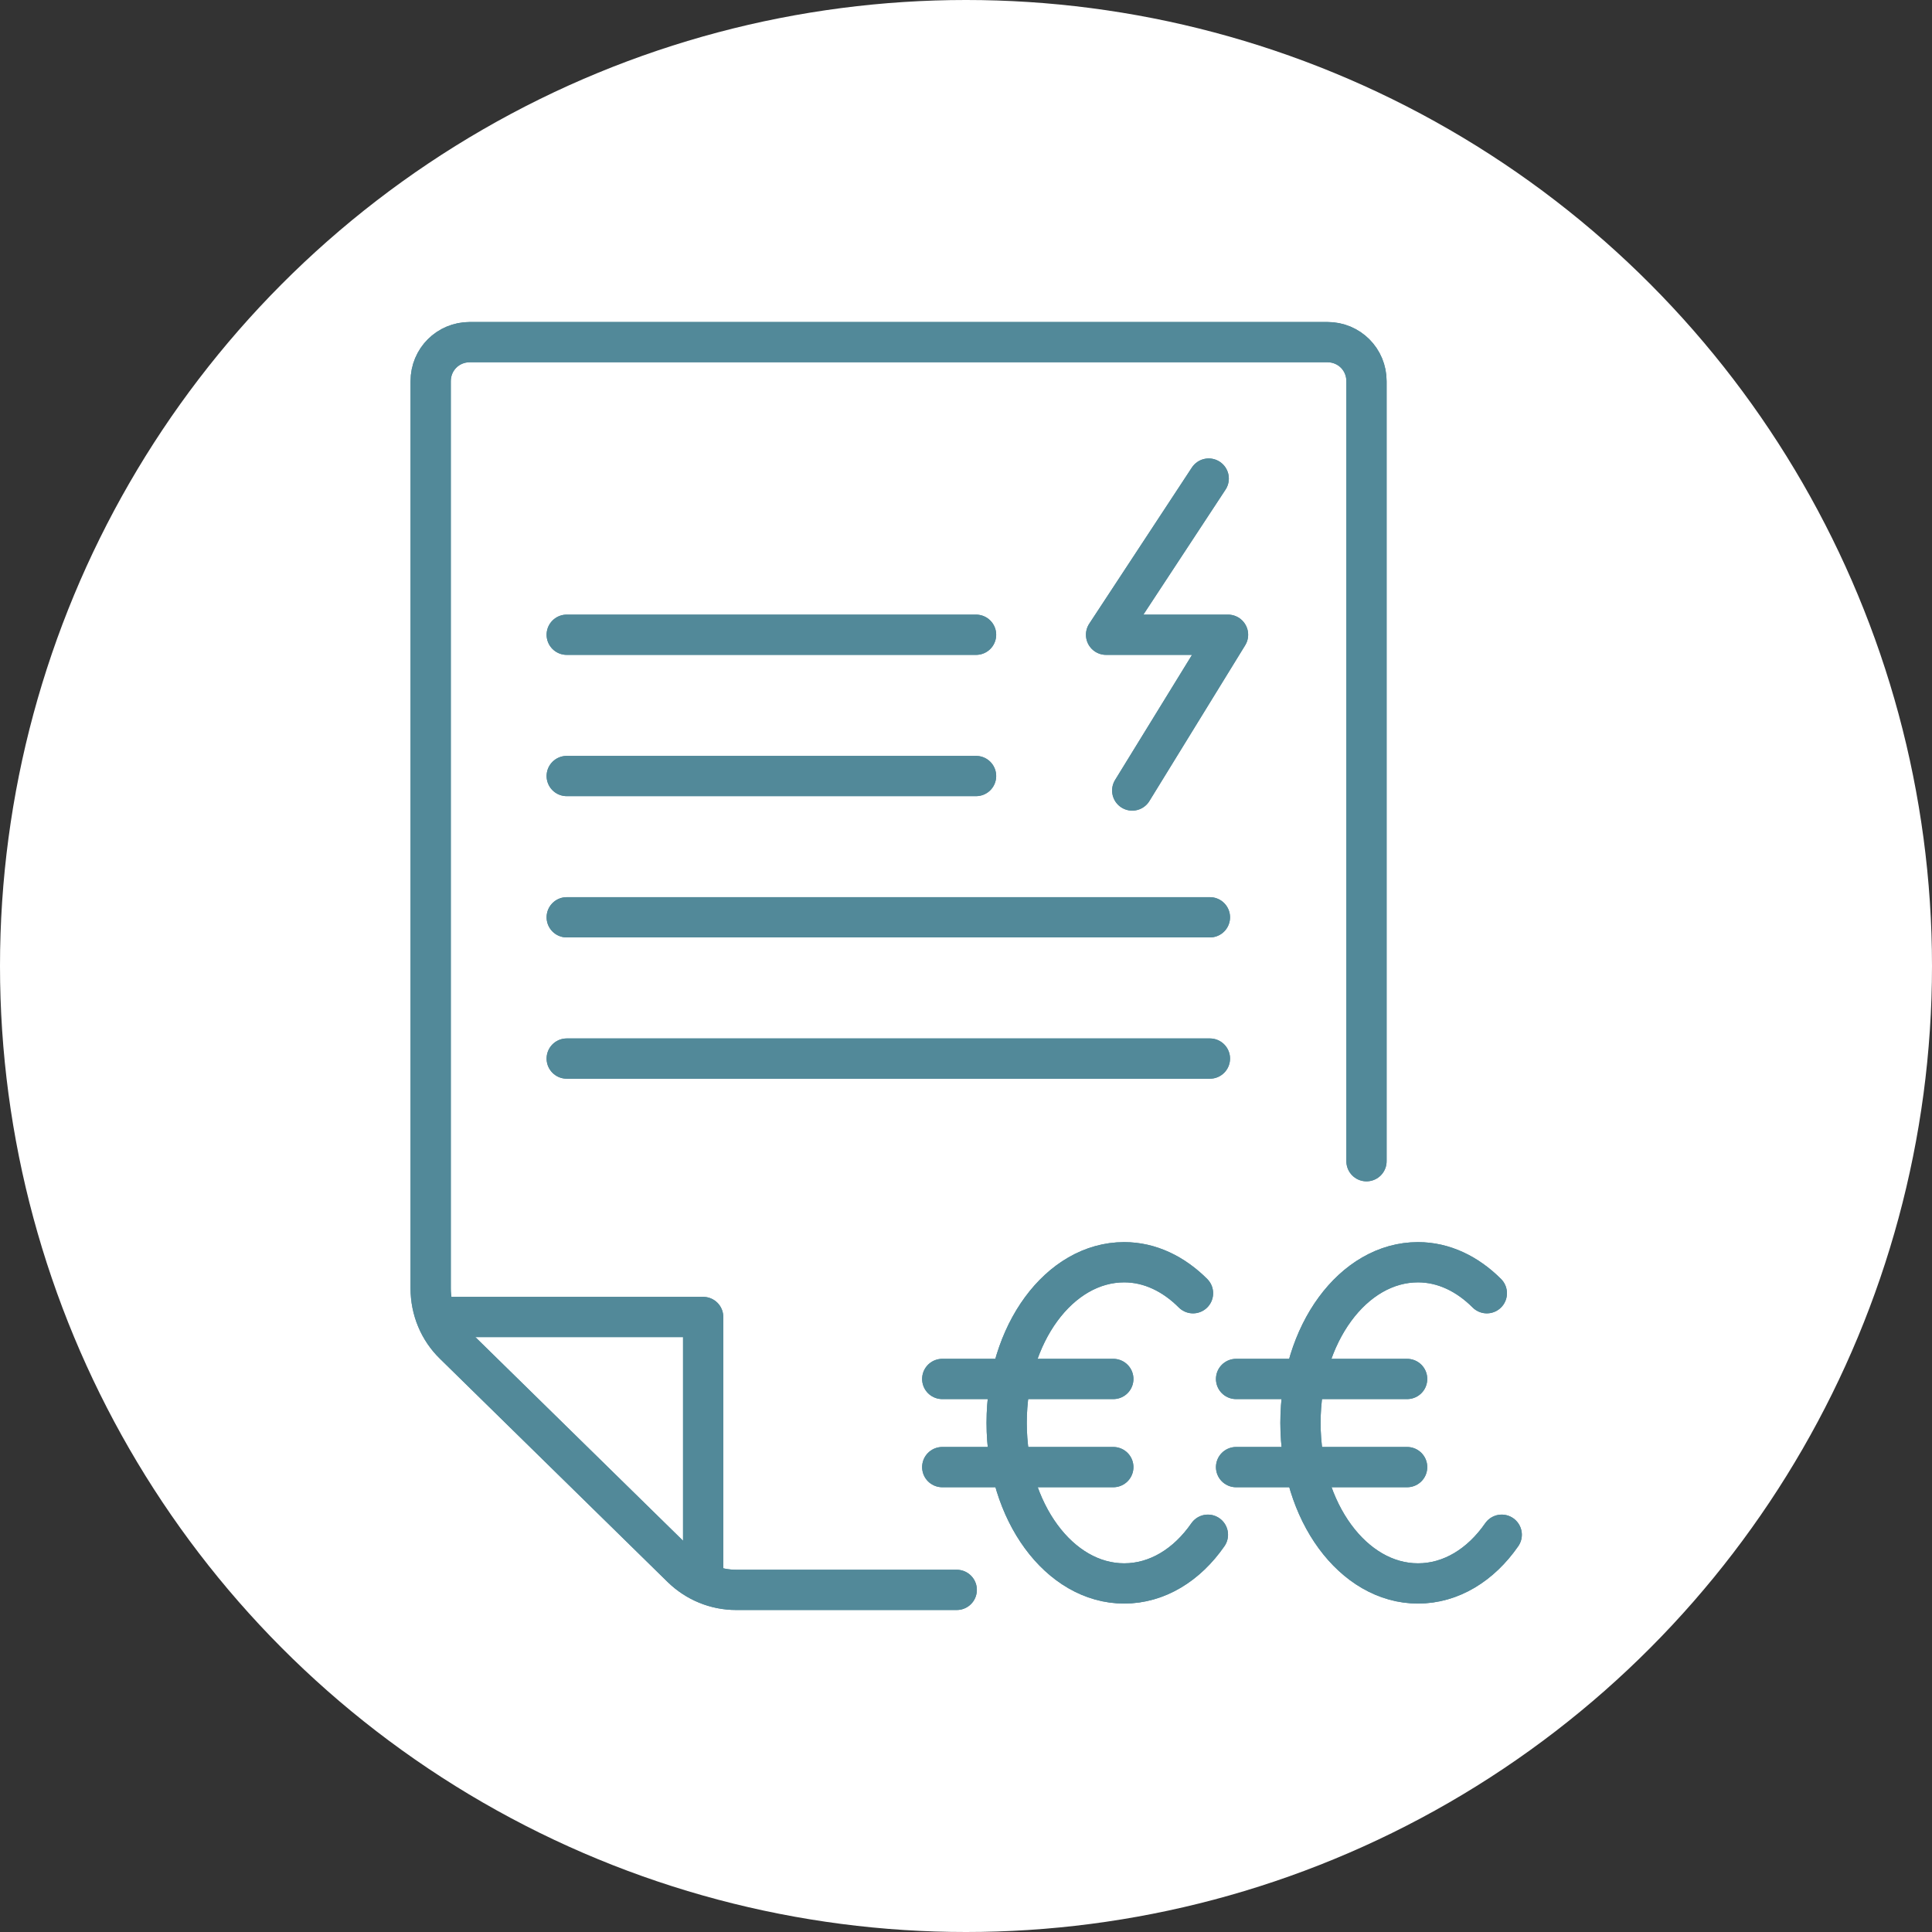 <?xml version="1.0" encoding="UTF-8"?>
<svg id="Layer_2" data-name="Layer 2" xmlns="http://www.w3.org/2000/svg" viewBox="0 0 48 48">
  <rect x="0" y="0" width="48" height="48" fill="#333333" stroke="none"/>
  <defs>
    <style>
      .cls-1 {
        fill: none;
        stroke: #528999;
        stroke-linecap: round;
        stroke-linejoin: round;
      }

      .cls-2 {
        fill: #fff;
        stroke-width: 0px;
      }
    </style>
  </defs>
  <circle class="cls-2" cx="24" cy="24" r="24"/>
  <g>
    <g>
      <g>
        <line class="cls-1" x1="23.41" y1="34.26" x2="27.66" y2="34.26"/>
        <line class="cls-1" x1="23.41" y1="36.45" x2="27.66" y2="36.45"/>
      </g>
      <path class="cls-1" d="M29.64,32.13c-.48-.48-1.07-.77-1.71-.77-1.61,0-2.92,1.78-2.92,3.99s1.31,3.99,2.92,3.99c.82,0,1.56-.46,2.08-1.21"/>
    </g>
    <g>
      <g>
        <line class="cls-1" x1="30.71" y1="34.26" x2="34.96" y2="34.26"/>
        <line class="cls-1" x1="30.71" y1="36.45" x2="34.96" y2="36.45"/>
      </g>
      <path class="cls-1" d="M36.94,32.13c-.48-.48-1.07-.77-1.71-.77-1.61,0-2.92,1.78-2.92,3.99s1.31,3.99,2.92,3.99c.82,0,1.56-.46,2.08-1.21"/>
    </g>
    <g>
      <path class="cls-1" d="M23.77,39.5h-5.48c-.51,0-.99-.2-1.35-.55l-5.66-5.55c-.37-.36-.58-.86-.58-1.39V9.47c0-.54.43-.97.97-.97h21.31c.54,0,.97.43.97.97v19.38"/>
      <polyline class="cls-1" points="30.03 11.89 27.48 15.77 30.51 15.77 28.13 19.64"/>
      <polyline class="cls-1" points="11.17 32.72 17.47 32.72 17.47 39.02"/>
      <line class="cls-1" x1="14.08" y1="15.77" x2="24.25" y2="15.77"/>
      <line class="cls-1" x1="14.08" y1="19.28" x2="24.25" y2="19.28"/>
      <line class="cls-1" x1="14.08" y1="22.79" x2="30.06" y2="22.79"/>
      <line class="cls-1" x1="14.08" y1="26.3" x2="30.06" y2="26.3"/>
    </g>
    <g>
      <g>
        <line class="cls-1" x1="23.41" y1="34.26" x2="27.66" y2="34.26"/>
        <line class="cls-1" x1="23.41" y1="36.45" x2="27.66" y2="36.45"/>
      </g>
      <path class="cls-1" d="M29.64,32.13c-.48-.48-1.07-.77-1.71-.77-1.61,0-2.92,1.78-2.92,3.99s1.31,3.99,2.92,3.99c.82,0,1.56-.46,2.08-1.21"/>
    </g>
    <g>
      <g>
        <line class="cls-1" x1="30.71" y1="34.26" x2="34.96" y2="34.26"/>
        <line class="cls-1" x1="30.71" y1="36.45" x2="34.96" y2="36.45"/>
      </g>
      <path class="cls-1" d="M36.94,32.13c-.48-.48-1.07-.77-1.71-.77-1.61,0-2.92,1.78-2.92,3.99s1.31,3.99,2.92,3.99c.82,0,1.56-.46,2.08-1.21"/>
    </g>
    <g>
      <path class="cls-1" d="M23.77,39.5h-5.48c-.51,0-.99-.2-1.35-.55l-5.66-5.55c-.37-.36-.58-.86-.58-1.39V9.47c0-.54.43-.97.97-.97h21.31c.54,0,.97.43.97.97v19.38"/>
      <polyline class="cls-1" points="30.03 11.89 27.48 15.77 30.51 15.77 28.13 19.64"/>
      <polyline class="cls-1" points="11.17 32.72 17.47 32.72 17.47 39.02"/>
      <line class="cls-1" x1="14.08" y1="15.77" x2="24.25" y2="15.77"/>
      <line class="cls-1" x1="14.08" y1="19.28" x2="24.25" y2="19.28"/>
      <line class="cls-1" x1="14.08" y1="22.79" x2="30.06" y2="22.79"/>
      <line class="cls-1" x1="14.08" y1="26.3" x2="30.06" y2="26.3"/>
    </g>
  </g>
</svg>